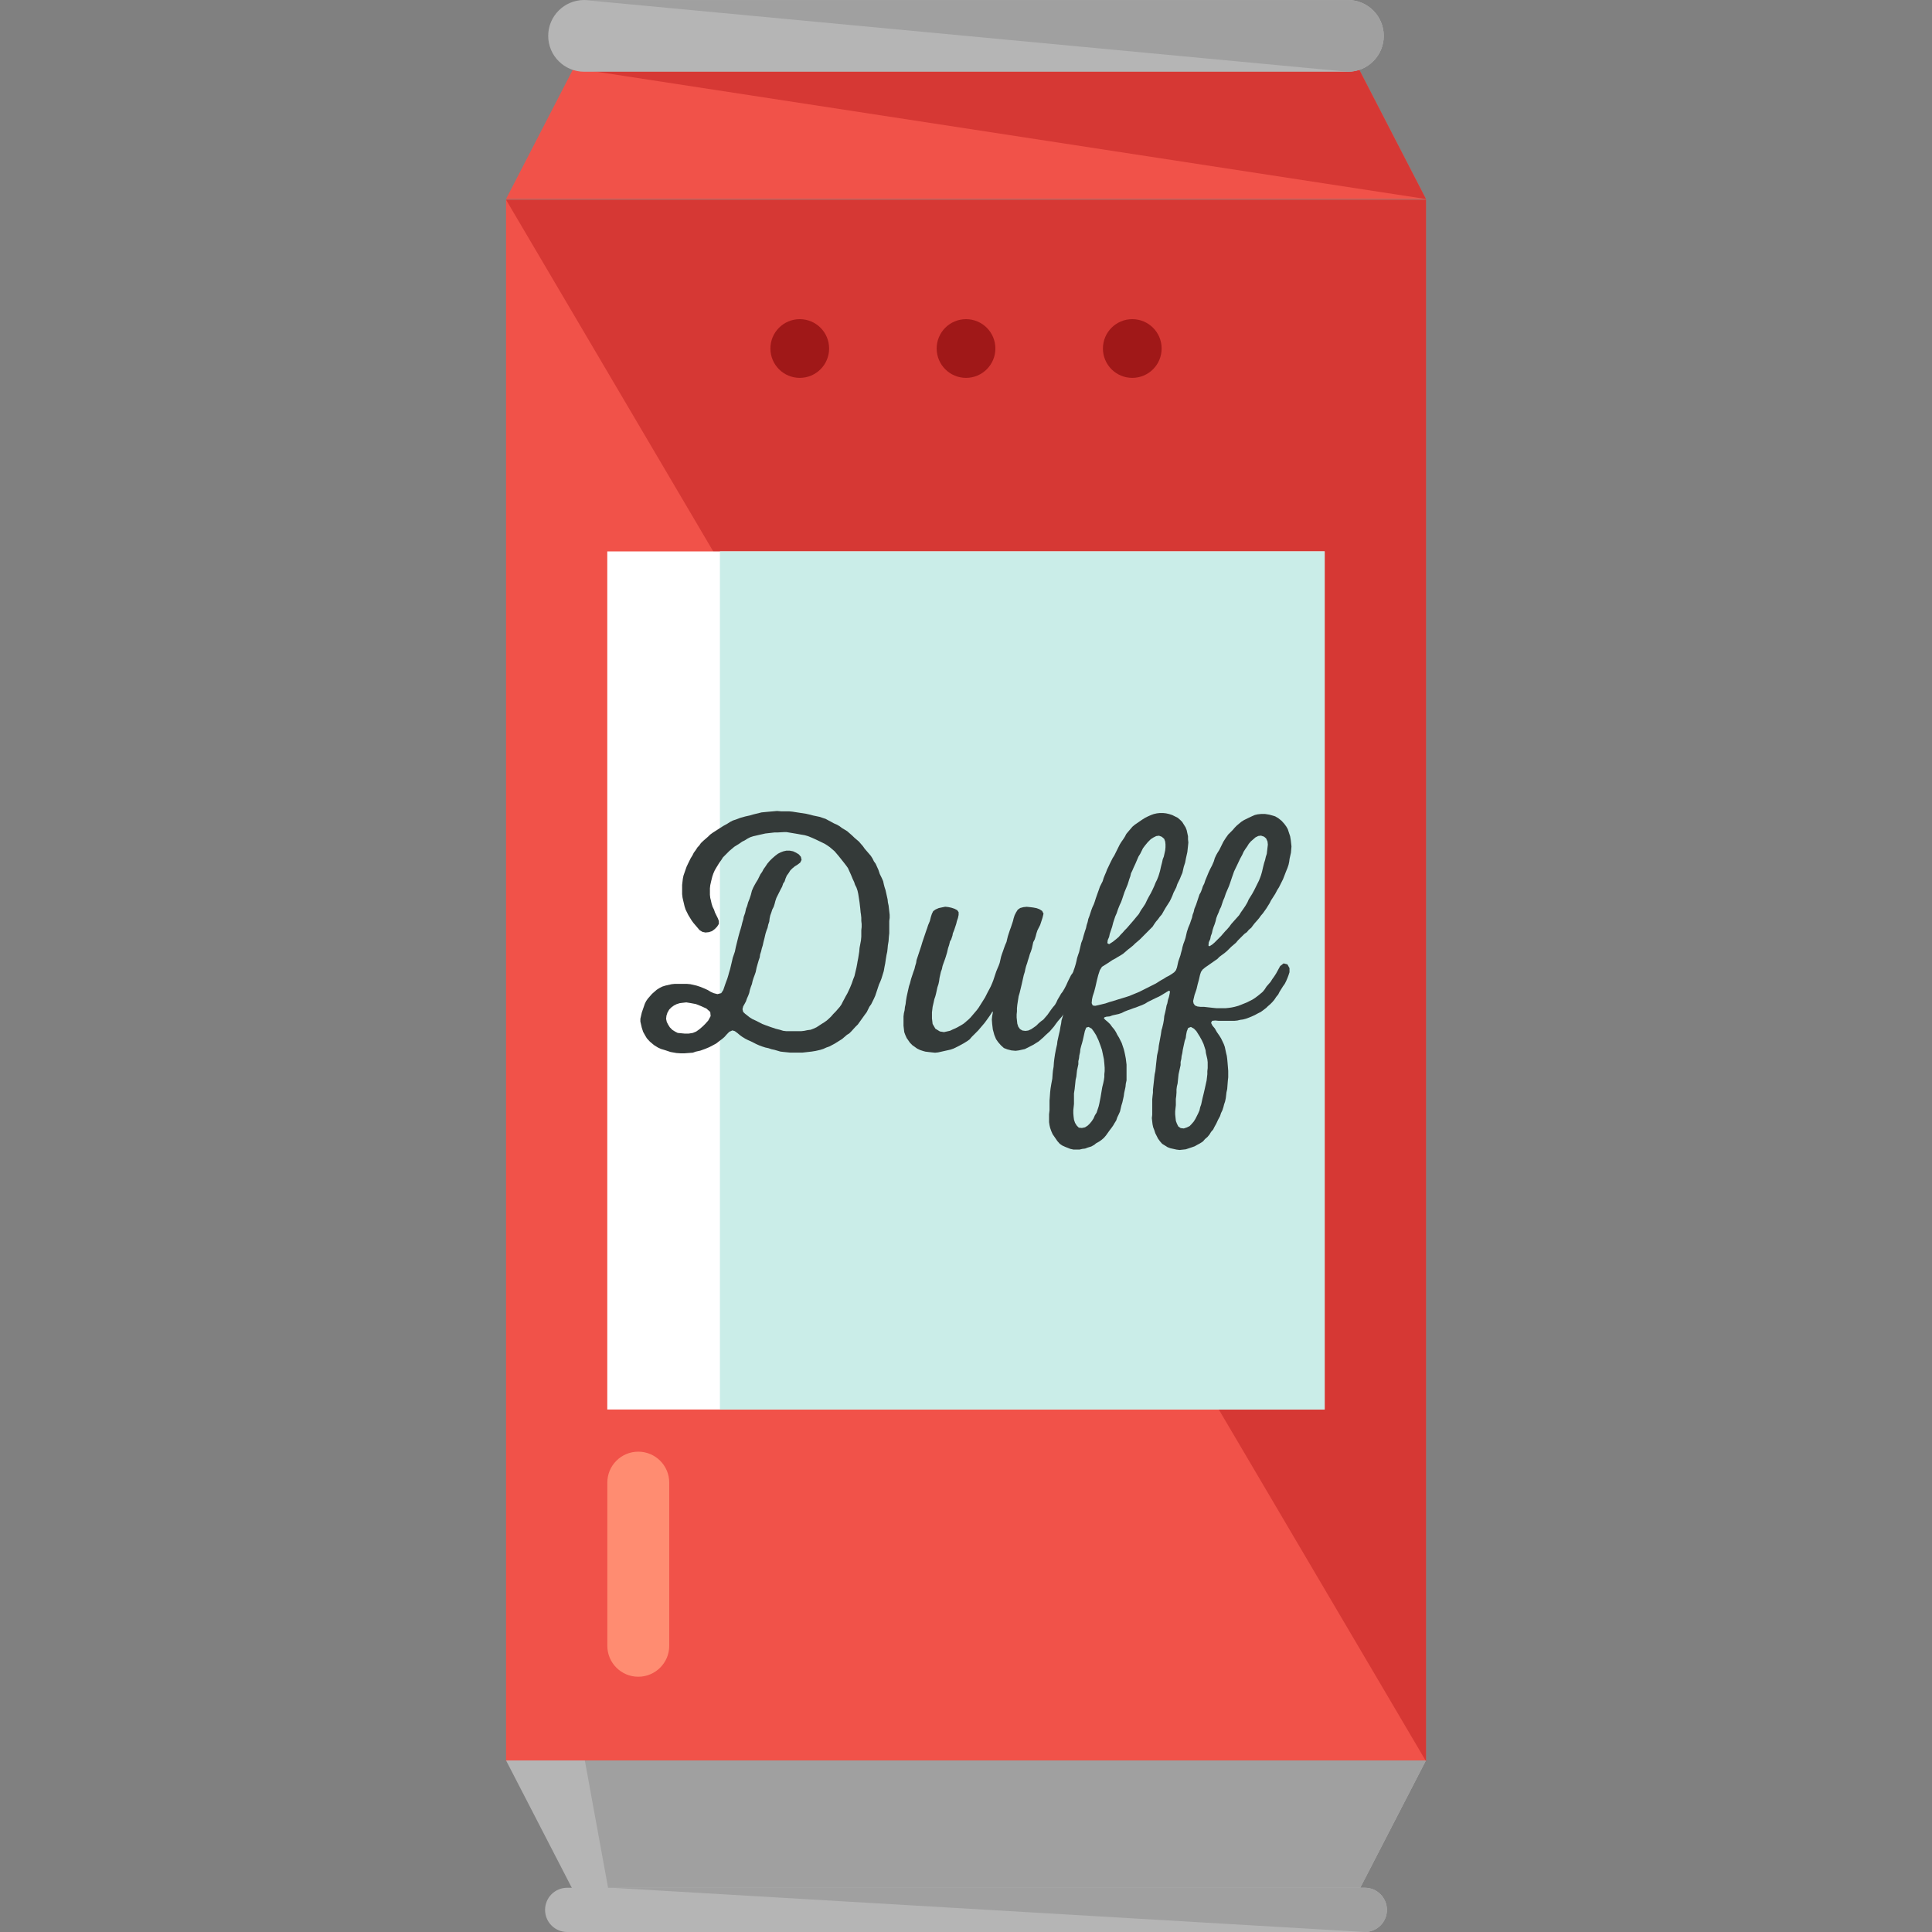 <?xml version="1.0" encoding="iso-8859-1"?>
<!-- Generator: Adobe Illustrator 19.0.0, SVG Export Plug-In . SVG Version: 6.00 Build 0)  -->
<svg version="1.1" id="Layer_1" xmlns="http://www.w3.org/2000/svg" xmlns:xlink="http://www.w3.org/1999/xlink" x="0px" y="0px"
	 viewBox="0 0 511.999 511.999" style="enable-background:new 0 0 511.999 511.999;" xml:space="preserve">
<rect x="0" y="0" width="511.999" height="511.999" fill="#808080" stroke="none"/>
<g>
	<rect x="134.105" y="52.934" style="fill:#F15249;" width="243.79" height="413.79"/>
	<polygon style="fill:#F15249;" points="377.893,52.743 134.107,52.743 152.006,18.073 360.003,18.073 	"/>
</g>
<polygon style="fill:#B5B5B5;" points="134.107,466.53 377.893,466.53 360.003,501.2 152.006,501.2 "/>
<polygon style="fill:#A0A0A0;" points="154.984,466.53 377.893,466.53 360.003,501.2 161.313,501.2 "/>
<g>
	<polyline style="fill:#D63834;" points="152.006,18.073 360.003,18.073 377.893,52.743 	"/>
	<polyline style="fill:#D63834;" points="134.107,52.934 377.893,52.934 377.893,466.72 	"/>
</g>
<rect x="160.934" y="146.13" style="fill:#FFFFFF;" width="190.11" height="227.4"/>
<rect x="190.785" y="146.13" style="fill:#CAEDE8;" width="160.27" height="227.4"/>
<path style="fill:#B5B5B5;" d="M366.713,9.505c0,5.25-4.263,9.505-9.505,9.505H154.801c-5.259,0-9.522-4.263-9.522-9.505l0,0
	c0-5.25,4.272-9.505,9.522-9.505h202.406C362.448,0.008,366.713,4.255,366.713,9.505L366.713,9.505z"/>
<path style="fill:#A0A0A0;" d="M154.801,0.008h202.406c5.242,0,9.505,4.255,9.505,9.505l0,0c0,5.25-4.263,9.505-9.505,9.505"/>
<path style="fill:#B5B5B5;" d="M367.549,506.135c0,3.243-2.629,5.864-5.864,5.864H150.314c-3.243,0-5.864-2.621-5.864-5.864l0,0
	c0-3.243,2.621-5.864,5.864-5.864h211.372C364.92,500.271,367.549,502.9,367.549,506.135L367.549,506.135z"/>
<path style="fill:#A0A0A0;" d="M162.076,500.271h199.611c3.235,0,5.864,2.621,5.864,5.864l0,0c0,3.243-2.629,5.864-5.864,5.864"/>
<path style="fill:#FF8C71;" d="M177.354,436.156c0,4.52-3.683,8.195-8.203,8.195l0,0c-4.529,0-8.203-3.674-8.203-8.195v-43.255
	c0-4.52,3.674-8.195,8.203-8.195l0,0c4.52,0,8.203,3.674,8.203,8.195V436.156z"/>
<g>
	<path style="fill:#343A39;" d="M183.607,278.971l-2.273,0.174h-0.904l-1.186-0.083l-1.543-0.274l-1.36-0.456l-1.186-0.357
		l-0.805-0.373l-1.012-0.63l-1.087-0.904l-0.829-0.904l-0.44-0.73l-0.547-0.987l-0.357-1.103l-0.373-1.617v-0.73l0.373-1.634
		l0.274-0.813l0.257-0.73l0.282-0.829l0.357-0.713l0.456-0.647l1.103-1.261l1.252-1.087l0.73-0.456l0.73-0.373l0.813-0.257
		l1.642-0.373l0.805-0.083h3.276l0.904,0.083l1.634,0.373l1.087,0.357l1.087,0.456l0.821,0.373l0.738,0.456l0.796,0.357l1.004,0.257
		l1.004-0.257l0.539-0.813l0.556-1.634l0.539-1.46l0.249-0.829l0.191-0.713l0.274-0.904l0.523-2.19l0.182-0.821l0.564-1.634
		l0.241-1.178l0.382-1.551l0.365-1.451l0.357-1.269l0.174-0.539l0.257-0.904l0.191-0.813l0.274-0.912l0.083-0.547l0.382-1.078
		l0.265-1.186l0.265-0.639l0.274-0.995l0.365-0.904l0.357-1.087l0.282-1.095l0.348-0.821l0.382-0.722l0.357-0.63l0.456-0.73
		l0.722-1.46l0.44-0.622l0.382-0.73l0.464-0.639l0.539-0.813l0.622-0.738l0.63-0.622l0.829-0.722l0.738-0.556l0.705-0.357
		l0.755-0.282l0.788-0.174h0.829l0.912,0.174l0.805,0.373l0.738,0.456l0.539,0.639l0.174,0.813l-0.357,0.722l-0.722,0.547
		l-0.73,0.456l-0.647,0.539l-0.539,0.539l-0.456,0.73l-0.464,0.63l-0.315,0.73l-0.265,0.821l-0.373,0.539l-0.274,0.821l-0.44,0.821
		l-1.087,2.181l-0.274,0.821l-0.182,0.713l-0.265,0.829l-0.373,0.722l-0.265,0.829l-0.265,0.722l-0.174,0.821l-0.091,0.821
		l-0.274,0.813l-0.174,0.829l-0.282,0.722l-0.257,0.821l-0.274,1.178l-0.282,1.095l-0.174,0.821l-0.257,0.821l-0.191,0.813
		l-0.265,0.821l-0.091,0.73l-0.282,0.821l-0.265,0.904l-0.282,1.004l-0.241,1.169l-0.29,0.829l-0.274,0.73l-0.257,0.813
		l-0.182,0.829l-0.274,0.713l-0.265,0.829l-0.174,0.813l-0.274,0.73l-0.332,0.738l-0.257,0.746l-0.382,0.713l-0.357,0.63
		l-0.182,0.73l0.182,0.73l0.473,0.456l1.252,0.987l0.73,0.456l0.995,0.456l1.609,0.829l0.929,0.357l1.261,0.456l1.36,0.456
		l1.095,0.274l0.887,0.274l0.829,0.1h3.981l0.838-0.1l0.813-0.174l0.821-0.1l0.722-0.274l0.821-0.373l1.36-0.887l0.73-0.456
		l0.647-0.456l0.614-0.547l0.547-0.531l0.539-0.63l0.639-0.647l1.103-1.261l0.44-0.63l0.365-0.73l0.448-0.829l0.274-0.531
		l0.464-0.813l0.357-0.746l0.373-0.813l0.448-1.087l0.373-1.087l0.357-0.904l0.257-1.103l0.274-1.169l0.191-1.004l0.083-0.531
		l0.182-0.912l0.274-1.734l0.083-0.995l0.373-1.991l0.091-1.004v-1.717l0.091-0.821v-0.821l-0.091-0.821v-0.821l-0.091-0.896
		l-0.091-0.547l-0.091-0.995l-0.191-1.634l-0.174-1.178l-0.174-1.095l-0.182-0.821l-0.282-0.838l-0.373-0.722l-0.241-0.73
		l-0.382-0.813l-0.448-1.095l-0.448-0.995l-0.373-0.821l-0.448-0.63l-0.564-0.73l-1.443-1.816l-1.087-1.277l-1.261-1.078
		l-0.647-0.448l-0.722-0.456l-0.73-0.357l-1.534-0.738l-1.012-0.456l-1.087-0.448l-0.912-0.265l-1.087-0.182l-0.987-0.182
		l-2.737-0.456h-0.705l-1.634,0.091h-0.829l-2.439,0.274l-1.634,0.365l-0.746,0.174l-0.813,0.182l-0.813,0.265l-0.73,0.373
		l-0.705,0.448l-0.738,0.365l-0.639,0.456l-1.443,0.904l-1.286,1.087l-1.709,1.717l-0.464,0.738l-0.456,0.622l-0.904,1.46
		l-0.357,0.63l-0.365,0.829l-0.274,0.813l-0.274,1.095l-0.265,1.178l-0.091,0.821v1.725l0.091,0.821l0.182,0.722l0.174,0.813
		l0.265,0.829l0.365,0.722l0.282,0.829l0.722,1.451l0.282,0.722v0.821l-0.464,0.722l-0.63,0.639l-0.722,0.539l-0.829,0.274
		l-0.904,0.091l-0.813-0.174l-0.738-0.456l-1.626-1.908l-0.464-0.63l-0.896-1.452l-0.722-1.46l-0.265-0.813l-0.191-0.821
		l-0.174-0.73l-0.182-0.813l-0.108-0.904v-2.455l0.191-1.634l0.166-0.821l0.564-1.626l0.257-0.73l0.382-0.813l0.713-1.451
		l0.464-0.738l0.357-0.722l0.464-0.622l0.539-0.829l0.365-0.365l0.523-0.73l0.647-0.622l1.261-1.095l0.547-0.539l0.622-0.456
		l0.838-0.539l1.982-1.277l0.995-0.539l0.829-0.531l0.713-0.373l0.813-0.265l1.203-0.456l1.344-0.373l1.194-0.265l0.896-0.265
		l2.198-0.539l1.899-0.182l1.178-0.1l1.012-0.091l1.087,0.091h2.09l0.995,0.1l0.539,0.091l2.978,0.456l1.194,0.274l0.622,0.174
		l1.734,0.365l1.626,0.539l0.838,0.456l0.523,0.274l0.829,0.456l0.821,0.357l0.63,0.365l0.722,0.539l0.63,0.373l0.738,0.456
		l1.252,1.095l0.647,0.622l0.531,0.456l0.639,0.539l1.103,1.277l0.44,0.63l1.642,1.908l0.456,0.722l0.357,0.73l0.456,0.63
		l0.738,1.634l0.357,1.078l0.539,1.095l0.357,0.821l0.174,0.813l0.191,0.738l0.265,0.813l0.547,2.455l0.083,0.813l0.182,0.821
		l0.282,2.455v0.813l-0.108,0.821v3.276l-0.1,0.896l-0.083,1.194l-0.182,1.087l-0.083,0.904l-0.091,0.813l-0.182,0.821l-0.182,1.103
		l-0.174,1.186l-0.182,0.904l-0.191,1.087l-0.357,1.169l-0.257,0.829l-0.282,0.73l-0.365,0.813l-0.995,2.994l-0.365,0.813
		l-0.722,1.46l-0.456,0.63l-0.722,1.46l-0.473,0.63l-0.523,0.73l-1.36,1.899l-0.655,0.647l-1.078,1.186l-0.531,0.531l-0.622,0.381
		l-1.277,1.103l-1.991,1.244l-1.369,0.73L219,277.6l-0.821,0.373l-0.821,0.257l-1.203,0.274l-1.078,0.174l-2.447,0.274h-3.185
		l-1.792-0.174l-0.838-0.1l-1.551-0.456l-0.821-0.174l-0.813-0.274l-0.813-0.174l-0.846-0.274l-0.705-0.257l-0.838-0.373
		l-1.443-0.73l-0.813-0.357l-0.722-0.373l-0.738-0.456l-0.63-0.456l-0.622-0.531l-0.722-0.531l-0.647-0.191l-0.829,0.373
		l-0.713,0.73l-0.539,0.614l-0.647,0.564l-0.622,0.456l-0.912,0.713l-1.004,0.547l-0.887,0.456l-1.095,0.456l-1.269,0.456
		l-1.178,0.257L183.607,278.971z M184.428,266.09l-1.369-0.257l-1.178-0.191l-0.904,0.1l-0.821,0.1l-0.821,0.257l-0.722,0.357
		l-0.738,0.547l-0.531,0.547l-0.464,0.813l-0.265,0.813l-0.091,0.829l0.174,0.813l0.373,0.73l0.448,0.713l0.639,0.647l0.713,0.456
		l0.73,0.373l1.833,0.174h1.078l1.095-0.174l0.904-0.373l0.896-0.647l0.821-0.713l0.639-0.63l0.813-0.904l0.647-1.186l-0.1-1.087
		l-0.995-0.904l-1.369-0.63L184.428,266.09z"/>
	<path style="fill:#343A39;" d="M271.211,240.402l0.887-0.091l0.904,0.091l0.813,0.1l0.904,0.174l0.738,0.274l0.722,0.456
		l0.365,0.722l-0.265,1.087l-0.622,1.899l-0.738,1.46l-0.265,0.821l-0.182,0.722l-0.265,0.829l-0.382,0.722l-0.357,1.634
		l-0.257,0.813l-0.29,0.73l-0.257,0.904l-0.274,0.829l-0.174,0.63l-0.282,0.813l-0.191,0.73l-0.166,0.813l-0.265,0.829l-0.547,2.447
		l-0.265,1.103l-0.282,1.169l-0.265,0.904l-0.174,1.087l-0.182,1.186l-0.091,0.904v0.829l-0.083,0.813v0.813l0.174,1.634
		l0.274,0.829l0.456,0.614l0.639,0.373l0.796,0.1l0.738-0.1l0.821-0.373l1.277-0.887l0.63-0.63l0.639-0.547l0.622-0.456l1.095-1.261
		l0.896-1.277l0.547-0.73l0.539-0.63l0.365-0.63l0.373-0.813l0.44-0.73l0.464-0.813l0.365-0.456l0.539-0.904l0.473-0.921l0.44-0.987
		l0.821-1.634l0.539-0.73l0.73-0.456l1.087,0.274l0.722,0.904l0.1,0.904l-0.265,0.813l-0.357,0.73l-0.464,0.63l-0.456,0.73
		l-0.738,1.46l-0.257,0.813l-0.365,0.73l-0.904,1.46l-0.473,0.63l-0.896,1.46l-0.448,0.63l-1.087,1.261l-0.473,0.63l-0.523,0.73
		l-1.095,1.277l-1.186,1.07l-0.547,0.547l-1.261,1.087l-1.46,0.904l-2.173,1.103l-1.634,0.357l-0.821,0.1l-1.095-0.1l-1.078-0.274
		l-0.929-0.357l-0.796-0.73l-0.722-0.829l-0.556-0.796l-0.464-1.128l-0.39-1.443l-0.174-1.46l-0.091-1.186l0.091-0.904l0.174-0.904
		l-0.083-0.357l-0.257,0.456l-0.464,0.713l-0.912,1.277l-0.547,0.73l-1.617,1.899l-1.717,1.717l-0.547,0.647l-0.63,0.456
		l-0.722,0.456l-1.46,0.813l-1.468,0.722l-0.805,0.274l-3.268,0.73l-0.821,0.083l-0.821-0.083l-0.896-0.1l-0.829-0.1l-0.639-0.174
		l-0.813-0.274l-0.738-0.357l-1.269-0.904l-0.622-0.63l-0.887-1.269l-0.373-0.829l-0.265-0.73l-0.1-0.829l-0.1-0.887v-2.447
		l0.1-0.829l0.191-0.813l0.083-0.829l0.182-0.813l0.091-0.813l0.182-1.103l0.257-1.186l0.365-1.617l0.274-0.829l0.274-1.087
		l0.63-1.908l0.265-0.713l0.199-0.829l0.249-0.813l0.108-0.73l1.261-3.815l0.265-0.904l1.012-2.994l0.265-0.73l0.257-0.813
		l0.464-1.095l0.274-1.095l0.265-0.813l0.357-0.73l0.647-0.456l0.821-0.357l0.813-0.174l0.904-0.182l0.821,0.091l0.821,0.174
		l0.821,0.274l0.713,0.365l0.373,0.539v0.73l-0.174,0.821l-0.282,0.813l-0.174,0.73l-0.539,1.634l-0.365,0.904l-0.091,0.547
		l-0.357,1.078l-0.29,0.456l-0.249,1.004l-0.274,0.821l-0.274,1.186l-0.357,1.178l-0.182,0.539l-0.365,1.004l-0.282,0.813
		l-0.174,0.829l-0.265,0.713l-0.365,1.634l-0.108,0.829l-0.174,0.813l-0.274,0.829l-0.357,1.634l-0.182,0.713l-0.282,0.829
		l-0.174,0.813l-0.274,1.186l-0.174,1.46v1.617l0.174,1.46l0.73,1.261l1.194,0.73l1.087,0.174l1.609-0.357l0.738-0.357l0.647-0.274
		l0.722-0.373l0.813-0.456l0.722-0.456l1.269-1.087l0.547-0.547l1.617-1.899l0.473-0.63l0.523-0.829l0.556-0.887l0.639-1.02
		l0.73-1.443l0.448-0.829l0.365-0.713l0.357-0.829l0.282-0.713l0.274-0.829l0.241-0.73l0.274-0.813l0.299-0.73l0.348-0.813
		l0.265-0.73l0.373-1.642l0.265-0.813l0.265-0.73l0.282-0.821l0.265-0.722l0.357-0.821l0.191-0.821l0.182-0.73l0.531-1.626
		l0.274-0.73l0.539-1.634l0.174-0.722l0.265-0.821l0.365-0.722l0.465-0.738l0.639-0.448L271.211,240.402z"/>
	<path style="fill:#343A39;" d="M341.729,256.559v1.087l-0.265,0.813l-0.274,0.73l-0.357,0.829l-0.373,0.73l-0.456,0.63l-0.912,1.46
		l-0.357,0.713l-0.523,0.63l-0.481,0.73l-0.531,0.63l-0.539,0.547l-0.722,0.63l-0.373,0.373l-0.821,0.63l-0.63,0.456l-0.722,0.357
		l-0.838,0.456l-0.813,0.373l-0.63,0.257l-0.713,0.274l-0.987,0.274l-0.746,0.1l-0.722,0.174l-0.813,0.083h-4.18l-0.904-0.083
		l-0.821,0.083l-0.282,0.547l0.373,0.73l0.614,0.73l0.564,0.987l0.63,0.904l0.456,0.73l0.357,0.73l0.382,0.813l0.265,0.73
		l0.348,1.634l0.182,0.73l0.108,0.813l0.083,0.904l0.091,1.087l0.091,1.186v1.717l-0.091,0.829l-0.091,1.169l-0.083,1.103
		l-0.199,0.904l-0.091,0.813l-0.091,0.73l-0.174,0.829l-0.274,0.813l-0.182,0.73l-0.265,0.813l-0.357,0.73l-0.265,0.813
		l-0.539,1.004l-0.464,1.004l-0.456,0.813l-0.365,0.73l-0.547,0.63l-0.448,0.73l-0.531,0.63l-0.639,0.547l-0.547,0.63l-0.821,0.531
		l-0.705,0.373l-0.647,0.373l-0.73,0.257l-1.634,0.547l-1.634,0.174l-0.829-0.1l-1.617-0.357l-0.73-0.274l-1.451-0.904l-0.564-0.639
		l-0.531-0.73l-0.73-1.443l-0.265-0.829l-0.29-0.73l-0.174-0.813l-0.182-1.634l0.1-0.829V291.3l0.091-0.904l0.1-0.829v-0.805
		l0.274-2.447l0.091-0.904l0.091-0.73l0.174-0.813l0.091-0.829l0.091-0.904l0.274-2.447l0.365-1.634l0.091-0.904l0.547-2.978
		l0.174-1.186l0.174-0.547l0.282-1.186l0.174-0.987l0.1-1.004l0.265-1.087l0.174-0.813l0.174-0.921l0.191-0.531l0.174-0.904
		l0.265-0.829l0.174-0.813l0.108-0.63l-0.282-0.191l-0.531,0.29l-1.46,0.904l-0.639,0.357l-0.995,0.456l-1.991,0.987l-0.73,0.456
		l-0.813,0.373l-0.738,0.274l-0.904,0.357l-0.547,0.174l-0.995,0.373l-0.531,0.174l-0.904,0.357l-0.738,0.373l-0.813,0.274
		l-1.634,0.357l-0.73,0.274l-0.896,0.083l-0.531,0.174l-0.116,0.274l0.365,0.373l0.738,0.63l0.547,0.531l0.531,0.73l0.547,0.647
		l0.456,0.713l0.365,0.73l0.448,0.73l0.722,1.443l0.547,1.634l0.182,0.73l0.174,0.813l0.174,0.921l0.199,1.617v4.18l-0.199,0.904
		l-0.075,0.813l-0.357,1.634l-0.108,0.829l-0.357,1.617l-0.257,0.829l-0.382,1.634l-0.365,0.813l-0.357,0.73l-0.274,0.813
		l-0.456,0.73l-0.365,0.63l-0.448,0.63l-0.556,0.73l-0.896,1.261l-0.556,0.647l-0.622,0.531l-0.639,0.456l-0.821,0.456l-0.448,0.382
		l-0.813,0.456l-0.904,0.274l-0.73,0.274l-0.713,0.083l-0.738,0.174h-1.642l-0.813-0.174l-1.352-0.531l-0.813-0.373l-0.647-0.456
		l-0.63-0.713l-1.261-1.833l-0.357-0.813l-0.29-0.829l-0.166-0.713l-0.124-0.829v-2.09l0.124-1.087v-2.53l0.083-1.087l0.083-1.169
		l0.1-0.904l0.191-1.186l0.274-1.46l0.083-1.186l0.083-0.904l0.182-1.087l0.083-1.186l0.108-0.904l0.174-1.186l0.274-1.443
		l0.274-1.186l0.091-0.829l0.357-1.634l0.274-1.169l0.182-1.087l0.174-0.829l0.1-0.813l0.257-0.829l0.282-1.087l0.174-1.087
		l0.274-0.904l0.182-1.087l0.257-1.186l0.274-0.904l0.531-2.173l0.182-0.904l0.182-0.829l0.265-0.813l0.265-1.186l0.382-1.087
		l0.274-0.921l0.174-0.713l0.174-0.821l0.265-0.829l0.257-0.722l0.572-2.447l0.357-0.912l0.265-0.995l0.357-1.178l0.282-0.829
		l0.174-0.813l0.265-0.821l0.174-0.821l0.282-0.722l0.531-1.634l0.274-0.722l0.382-0.821l0.257-0.73l0.257-0.821l0.547-1.551
		l0.265-0.722l0.274-0.813l0.738-1.46l0.249-0.821l0.29-0.73l0.357-0.821l0.265-0.713l0.357-0.738l0.382-0.813l0.722-1.452
		l0.456-0.722l1.452-2.92l0.448-0.722l0.456-0.639l0.456-0.713l0.382-0.738l1.617-1.899l0.647-0.539l1.982-1.36l0.73-0.456
		l0.73-0.365l0.821-0.365l0.73-0.265l0.813-0.182l0.813-0.091h0.838l0.821,0.091l0.805,0.182l0.821,0.265l1.46,0.73l0.63,0.547
		l0.539,0.539l0.904,1.451l0.282,0.722l0.357,1.634v0.813l0.091,0.829l-0.091,0.904l-0.174,1.626l-0.365,1.634l-0.224,1.17
		l-0.357,1.095l-0.373,1.634l-0.357,0.813l-0.29,0.73l-0.705,1.451l-0.265,0.821l-0.738,1.451l-0.274,0.73l-0.365,0.821l-0.365,0.73
		l-1.095,1.717l-0.523,0.904l-0.464,0.829l-0.547,0.63l-0.448,0.63l-0.547,0.639l-0.448,0.63l-0.464,0.722l-3.351,3.367
		l-0.722,0.622l-0.539,0.456l-0.556,0.547l-0.896,0.73l-0.365,0.265l-1.377,1.186l-0.713,0.456l-0.63,0.357l-0.73,0.456l-0.73,0.382
		l-1.36,0.904l-1.443,0.904l-0.564,0.904l-0.44,1.344l-0.365,1.46l-0.348,1.543l-0.357,1.377l-0.382,1.169l-0.182,0.829
		l-0.091,1.004l0.274,0.614l0.639,0.1l0.813-0.174l1.899-0.456l1.095-0.373l0.912-0.257l1.443-0.456l1.816-0.547l1.103-0.357
		l2.621-1.087l4.355-2.19l1.443-0.904l0.655-0.357l0.73-0.473l0.713-0.357l0.73-0.456l0.639-0.456l0.448-0.531l0.274-0.73
		l0.365-1.634l0.257-0.738l0.282-0.813l0.182-0.722l0.257-0.912l0.1-0.539l0.265-0.904l0.274-0.722l0.274-0.829l0.373-1.626
		l0.357-1.087l0.456-1.095l0.274-0.821l0.265-0.73l0.174-0.813l0.274-0.73l0.182-0.821l0.448-1.087l0.904-2.721l0.365-0.639
		l0.274-0.722l0.265-0.821l0.373-0.73l0.265-0.821l0.904-2.181l0.382-0.813l0.523-1.004l0.464-1.078l0.241-0.821l0.382-0.821
		l0.365-0.639l0.456-0.722l1.078-2.181l0.639-1.004l0.639-0.896l1.186-1.186l0.539-0.63l0.531-0.539l0.639-0.539l0.547-0.456
		l0.713-0.456l1.103-0.547l0.987-0.464l0.813-0.357l0.746-0.174l0.904-0.091h1.078l1.087,0.174l1.004,0.274l0.556,0.174l0.805,0.464
		l0.904,0.722l0.738,0.821l0.531,0.73l0.365,0.639l0.63,1.899l0.182,1.087l0.174,1.626l-0.141,1.651l-0.365,1.626l-0.091,0.73
		l-0.174,0.821l-0.274,0.821l-0.448,1.095l-0.736,1.905l-1.087,2.173l-0.464,0.73l-0.523,0.995l-0.639,1.004l-0.464,0.713
		l-0.365,0.73l-0.904,1.451l-0.896,1.261l-0.547,0.639l-0.456,0.639l-0.531,0.63l-0.647,0.722l-0.357,0.456l-0.547,0.738
		l-0.639,0.539l-0.523,0.63l-0.639,0.456l-1.733,1.725l-0.523,0.63l-1.269,1.087l-1.103,1.095l-0.639,0.539l-0.622,0.456
		l-0.73,0.539l-0.539,0.556l-0.655,0.456l-2.604,1.816l-0.647,0.531l-0.448,0.63l-0.274,0.829l-0.265,1.186l-0.365,1.344
		l-0.274,1.186l-0.274,0.829l-0.257,0.73l-0.382,1.634l0.116,0.63l0.357,0.531l0.647,0.274l0.796,0.1h0.921l2.455,0.274l0.887,0.083
		h2.455l0.813-0.083l0.713-0.1l0.846-0.174l0.987-0.274l0.713-0.274l1.559-0.63l1.443-0.73l0.713-0.456l0.838-0.63l0.456-0.373
		l0.73-0.614l0.523-0.647l0.464-0.73l1.095-1.261l0.456-0.73l0.456-0.63l0.539-0.829l1.087-1.991l0.912-0.713l1.004,0.257
		L341.729,256.559z M291.648,290.856l0.456-2.721l0.274-1.103l0.166-0.813l0.116-0.813v-0.73l0.083-0.813v-0.904l-0.083-1.103
		l-0.116-1.169l-0.523-2.463l-0.365-1.087l-0.547-1.46l-0.639-1.36l-0.622-0.987l-0.547-0.73l-0.821-0.456l-0.622,0.174
		l-0.357,0.921l-0.547,2.43l-0.191,0.73l-0.249,0.829l-0.207,0.813l-0.083,0.829l-0.191,0.813l-0.075,0.73l-0.182,0.813v0.813
		l-0.357,1.634l-0.174,1.634l-0.191,0.829l-0.257,2.447l-0.182,1.186v2.803l-0.174,1.634v0.829l0.075,0.904l0.108,0.813l0.274,0.813
		l0.456,0.73l0.547,0.547l0.813,0.083l0.829-0.174l0.713-0.456l0.547-0.531l0.531-0.647l0.464-0.713l0.357-0.829l0.456-0.713
		l0.539-1.634l0.174-0.73L291.648,290.856z M301.719,226.982l-0.357,0.821l-0.464,1.087l-0.464,0.995l-0.348,0.813l-0.357,0.73
		l-0.191,0.821l-0.265,0.73l-0.274,0.904l-0.174,0.539l-0.373,0.904l-0.448,1.087l-0.639,1.908l-0.265,0.73l-0.382,0.813
		l-0.44,1.095l-0.357,1.078l-0.373,0.829l-0.539,1.634l-0.274,1.078l-0.639,1.908l-0.174,0.821l-0.357,0.813l-0.1,0.829l0.456,0.265
		l1.004-0.639l0.904-0.722l0.63-0.539l0.547-0.639l0.531-0.539l0.547-0.63l0.539-0.539l1.103-1.277l0.705-0.813l0.738-0.904
		l0.622-0.73l0.556-0.995l0.63-0.904l0.539-0.829l0.464-0.987l0.531-1.004l0.464-0.813l0.448-0.904l0.464-1.004l0.357-0.896
		l0.365-0.73l0.365-0.904l0.174-0.547l0.265-0.904l0.265-1.178l0.282-1.087l0.174-0.829l0.282-0.713l0.365-1.626l0.083-0.829v-0.821
		l-0.083-0.73l-0.265-0.713l-0.639-0.547l-0.73-0.274l-0.722,0.091l-0.738,0.365l-0.713,0.456l-0.821,0.821l-0.713,0.863
		l-0.547,0.73l-0.713,1.443L301.719,226.982z M318.68,291.039l0.29-1.169l0.257-1.103l0.539-2.447l0.191-1.634v-0.813l0.091-0.829
		V281.5l-0.091-0.813l-0.382-1.634l-0.083-0.73l-0.531-1.634l-0.464-1.004l-0.547-0.987l-0.904-1.443l-0.63-0.647l-0.813-0.456
		l-0.73,0.274l-0.357,0.904l-0.182,0.921l-0.1,0.829l-0.265,0.73l-0.523,2.43l-0.116,0.829l-0.191,0.813l-0.075,0.73l-0.191,0.813
		v0.829l-0.539,2.447l-0.257,2.447l-0.182,0.73l-0.108,0.813v0.829l-0.066,0.904l-0.108,0.813v1.634l-0.174,1.634v0.813l0.091,0.904
		l0.091,0.829l0.274,0.73l0.365,0.73l0.622,0.44l0.838,0.1l0.821-0.274l0.73-0.357l0.523-0.547l0.547-0.63l0.448-0.713l0.738-1.46
		l0.357-0.829l0.174-0.813l0.265-0.73L318.68,291.039z M328.667,227.521l-0.813,1.717l-0.481,0.995l-0.348,0.738l-0.282,0.813
		l-0.257,0.73l-0.547,1.626l-0.265,0.73l-0.357,0.821l-0.464,1.087l-0.365,1.095l-0.357,0.813l-0.539,1.634l-0.365,0.722
		l-0.265,0.73l-0.365,0.821l-0.274,0.73l-0.182,0.813l-0.265,0.829l-0.282,0.722l-0.257,0.821l-0.182,0.821l-0.274,0.722
		l-0.158,0.821l-0.382,0.821l-0.091,0.904l0.265,0.174l0.73-0.456l0.63-0.539l1.725-1.725l0.539-0.63l0.639-0.73l0.357-0.357
		l0.639-0.738l0.523-0.722l2.098-2.356l0.448-0.73l0.572-0.813l0.622-0.912l0.531-0.904l0.357-0.813l0.912-1.46l0.547-0.995
		l1.261-2.546l0.357-0.904l0.191-0.539l0.257-0.896l0.274-1.194l0.274-1.087l0.265-0.821l0.182-0.813l0.265-0.829l0.282-2.439
		l-0.091-0.829l-0.373-0.813l-0.539-0.456l-0.813-0.274l-0.722,0.091l-0.738,0.365l-1.236,1.078l-0.547,0.639l-0.44,0.722
		l-0.456,0.639l-0.464,0.73l-0.365,0.821L328.667,227.521z"/>
</g>
<g>
	<circle style="fill:#A01818;" cx="211.945" cy="92.36" r="7.78"/>
	<circle style="fill:#A01818;" cx="256.005" cy="92.36" r="7.78"/>
	<circle style="fill:#A01818;" cx="300.065" cy="92.36" r="7.78"/>
</g>
<g>
</g>
<g>
</g>
<g>
</g>
<g>
</g>
<g>
</g>
<g>
</g>
<g>
</g>
<g>
</g>
<g>
</g>
<g>
</g>
<g>
</g>
<g>
</g>
<g>
</g>
<g>
</g>
<g>
</g>
</svg>
